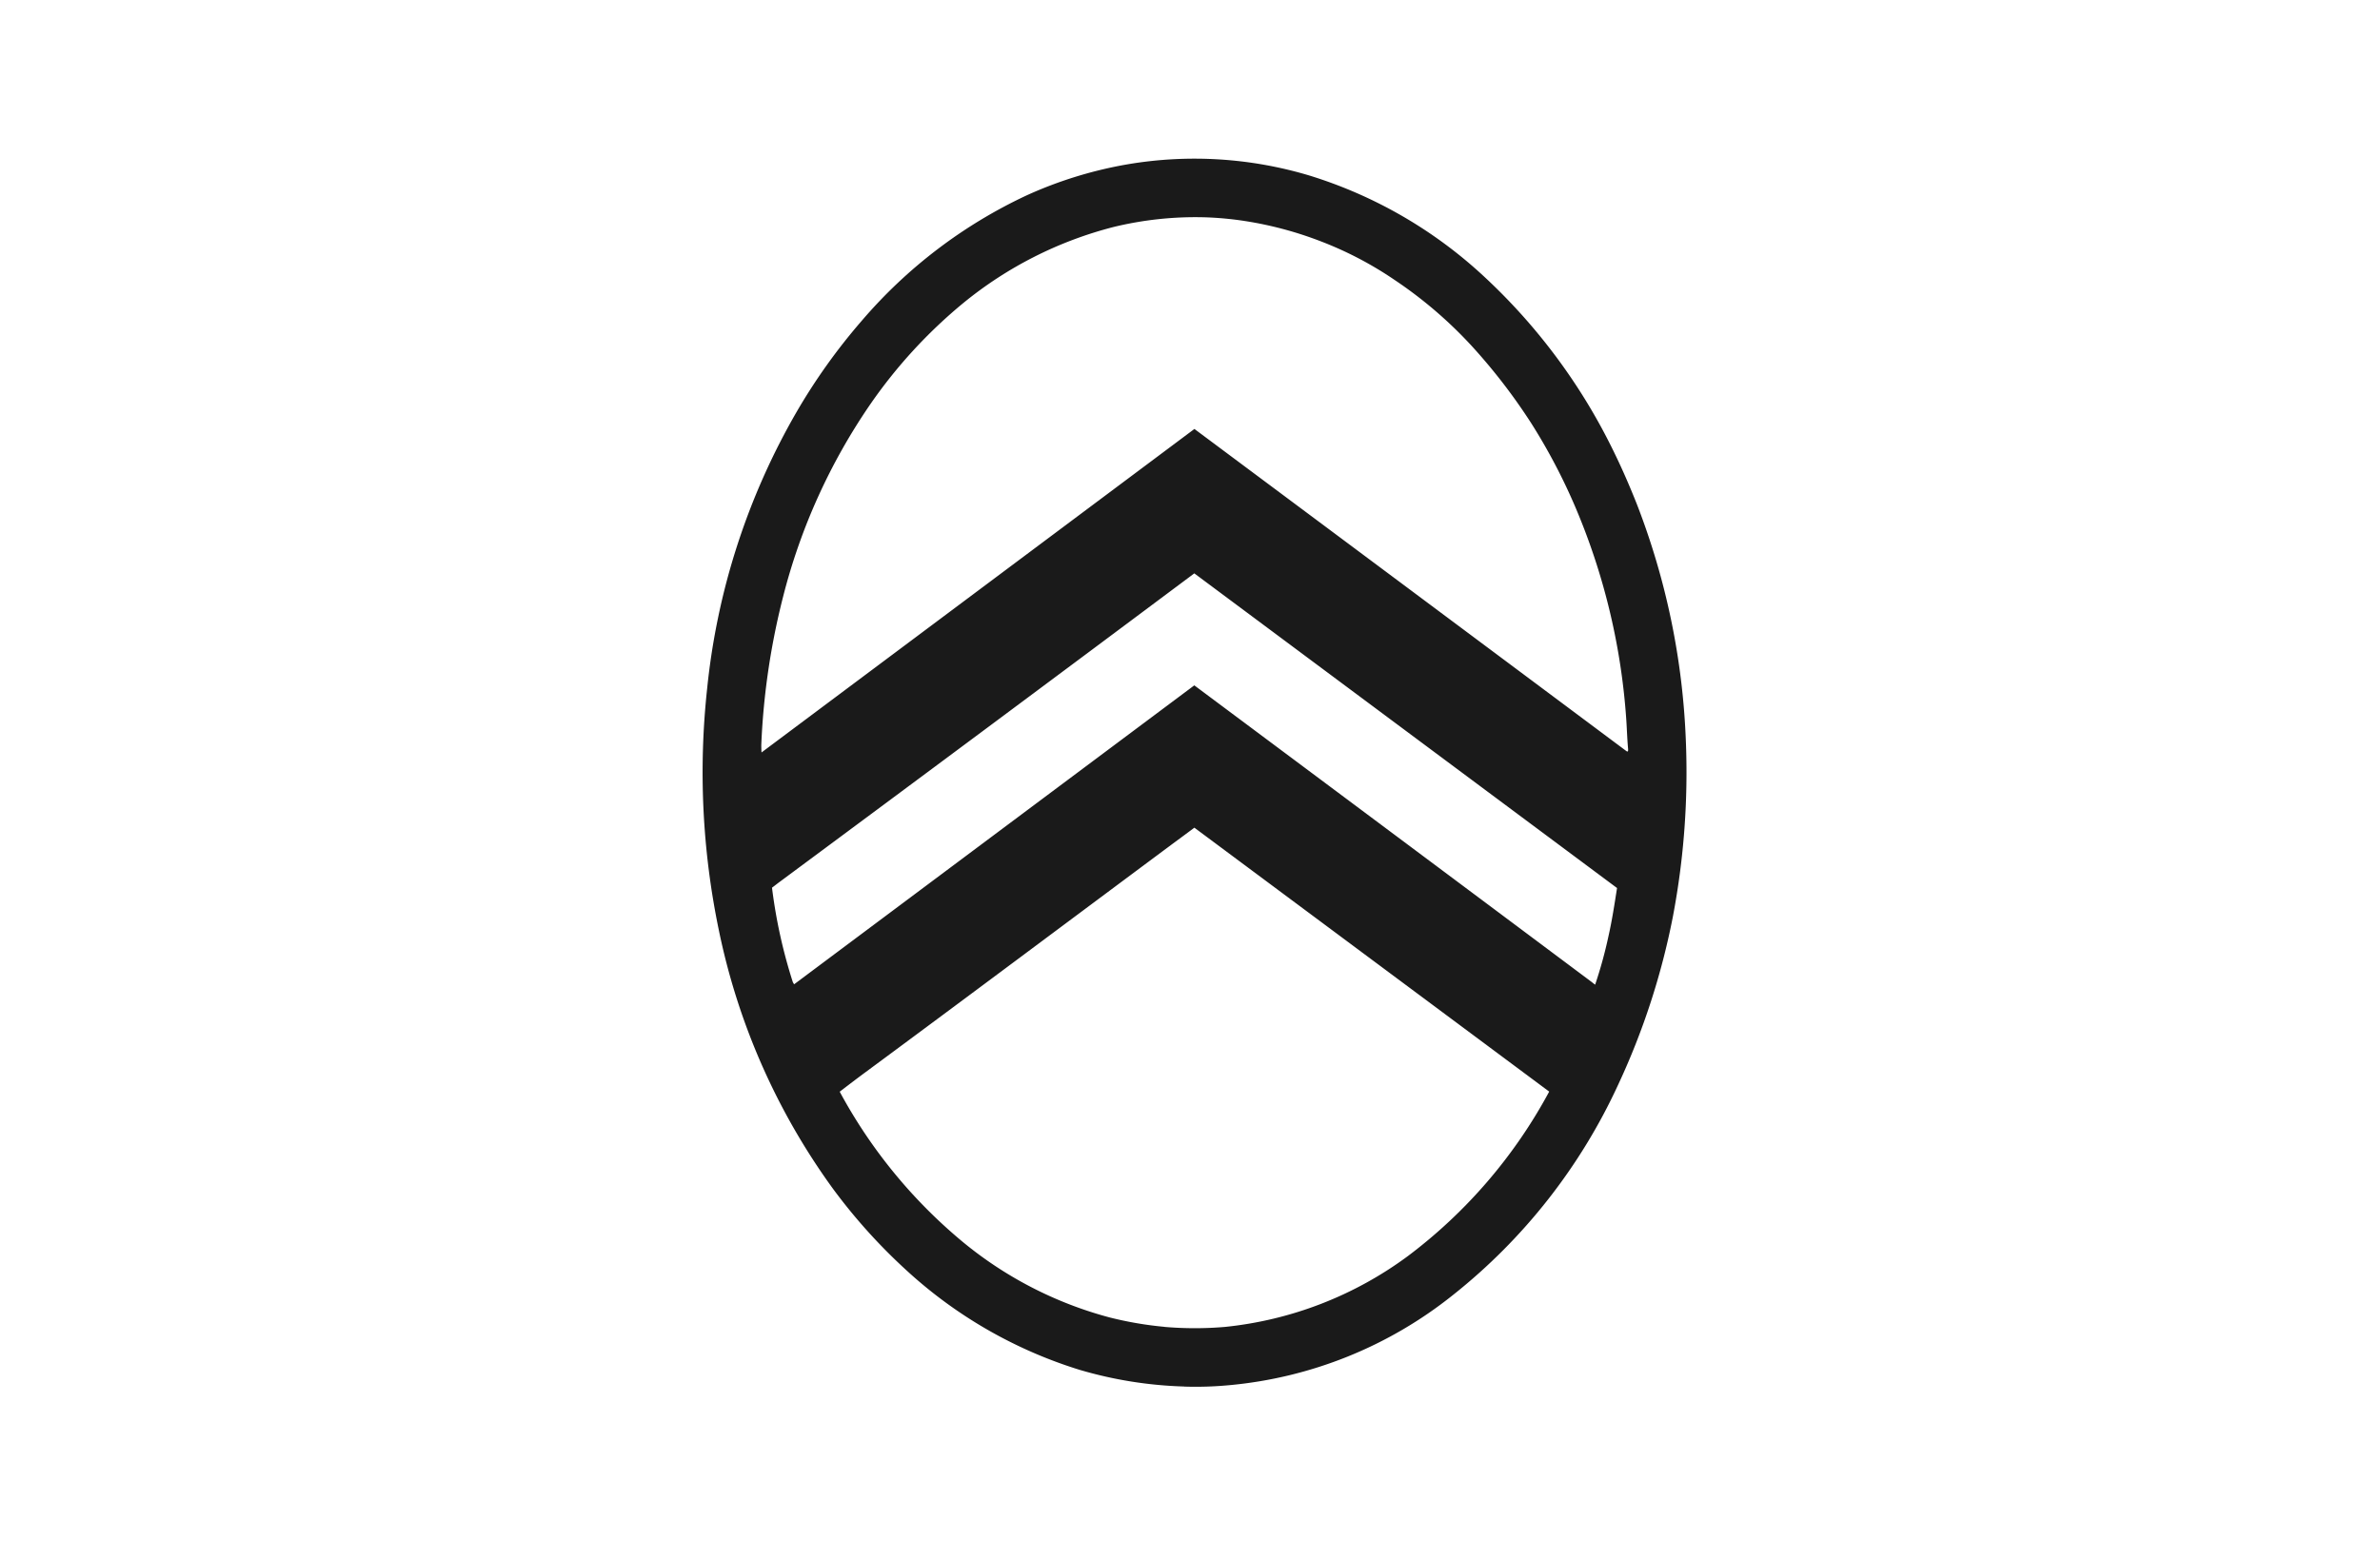 <svg xmlns="http://www.w3.org/2000/svg" xmlns:xlink="http://www.w3.org/1999/xlink" width="105" height="68" viewBox="0 0 105 68">
  <defs>
    <clipPath id="clip-Artboard_1">
      <rect width="105" height="68"/>
    </clipPath>
  </defs>
  <g id="Artboard_1" data-name="Artboard – 1" clip-path="url(#clip-Artboard_1)">
    <g id="Group_7" data-name="Group 7" transform="translate(31 7)">
      <g id="Group_8" data-name="Group 8" transform="translate(0 0)">
        <path id="Path_57" data-name="Path 57" d="M134.805,79.181a18.141,18.141,0,0,1-4.6-.732,20.046,20.046,0,0,1-7.723-4.461,24.813,24.813,0,0,1-3.169-3.532,29.511,29.511,0,0,1-5.032-11.389,34.232,34.232,0,0,1-.52-10.687,30.556,30.556,0,0,1,3.927-12.17,26.236,26.236,0,0,1,2.893-4.056,21.629,21.629,0,0,1,7.284-5.537,18.188,18.188,0,0,1,4.446-1.367,17.642,17.642,0,0,1,8.035.5,19.936,19.936,0,0,1,7.645,4.41,26.05,26.05,0,0,1,5.69,7.61c.405.816.769,1.649,1.106,2.5a32.252,32.252,0,0,1,2.15,10.375,34.057,34.057,0,0,1-.57,7.8,31.977,31.977,0,0,1-2.411,7.411,25.4,25.4,0,0,1-7.292,9.288,18.486,18.486,0,0,1-9.907,3.982,15.775,15.775,0,0,1-1.95.058m.451-42.256q9.527,7.1,19.052,14.21c.078.059.089-.006.08-.1-.038-.413-.05-.832-.077-1.248a28.955,28.955,0,0,0-2.26-9.439,25.967,25.967,0,0,0-1.929-3.666,25.624,25.624,0,0,0-2.644-3.432,18.937,18.937,0,0,0-3.39-2.9,15.849,15.849,0,0,0-3.276-1.712,16.151,16.151,0,0,0-3.276-.88,14.586,14.586,0,0,0-1.872-.174,15.316,15.316,0,0,0-3.979.43,17.22,17.22,0,0,0-6.631,3.359,21.963,21.963,0,0,0-4.09,4.452,26.49,26.49,0,0,0-3.854,8.5,31.661,31.661,0,0,0-.96,6.475c-.006.129,0,.273.007.4Zm-1.309,39.624a15.729,15.729,0,0,0,2.652,0,16.364,16.364,0,0,0,8.075-3.127,22.285,22.285,0,0,0,6.234-7.257L135.256,54.522c-.382.287-.769.569-1.153.855-4.446,3.308-8.883,6.63-13.34,9.923-.388.286-.771.579-1.154.872a22.422,22.422,0,0,0,5.444,6.641,17.079,17.079,0,0,0,6.475,3.323,15.885,15.885,0,0,0,2.418.413m18.878-15.184.113.085a19.623,19.623,0,0,0,.59-2.149c.158-.7.265-1.406.376-2.116L135.253,43.3q-9.142,6.832-18.313,13.628c-.107.079-.211.163-.318.242a22.77,22.77,0,0,0,.915,4.156.548.548,0,0,0,.062.106l17.654-13.19q8.789,6.554,17.572,13.12" transform="translate(-113.563 -25)" fill="#1a1a1a"/>
      </g>
    </g>
  </g>
</svg>
